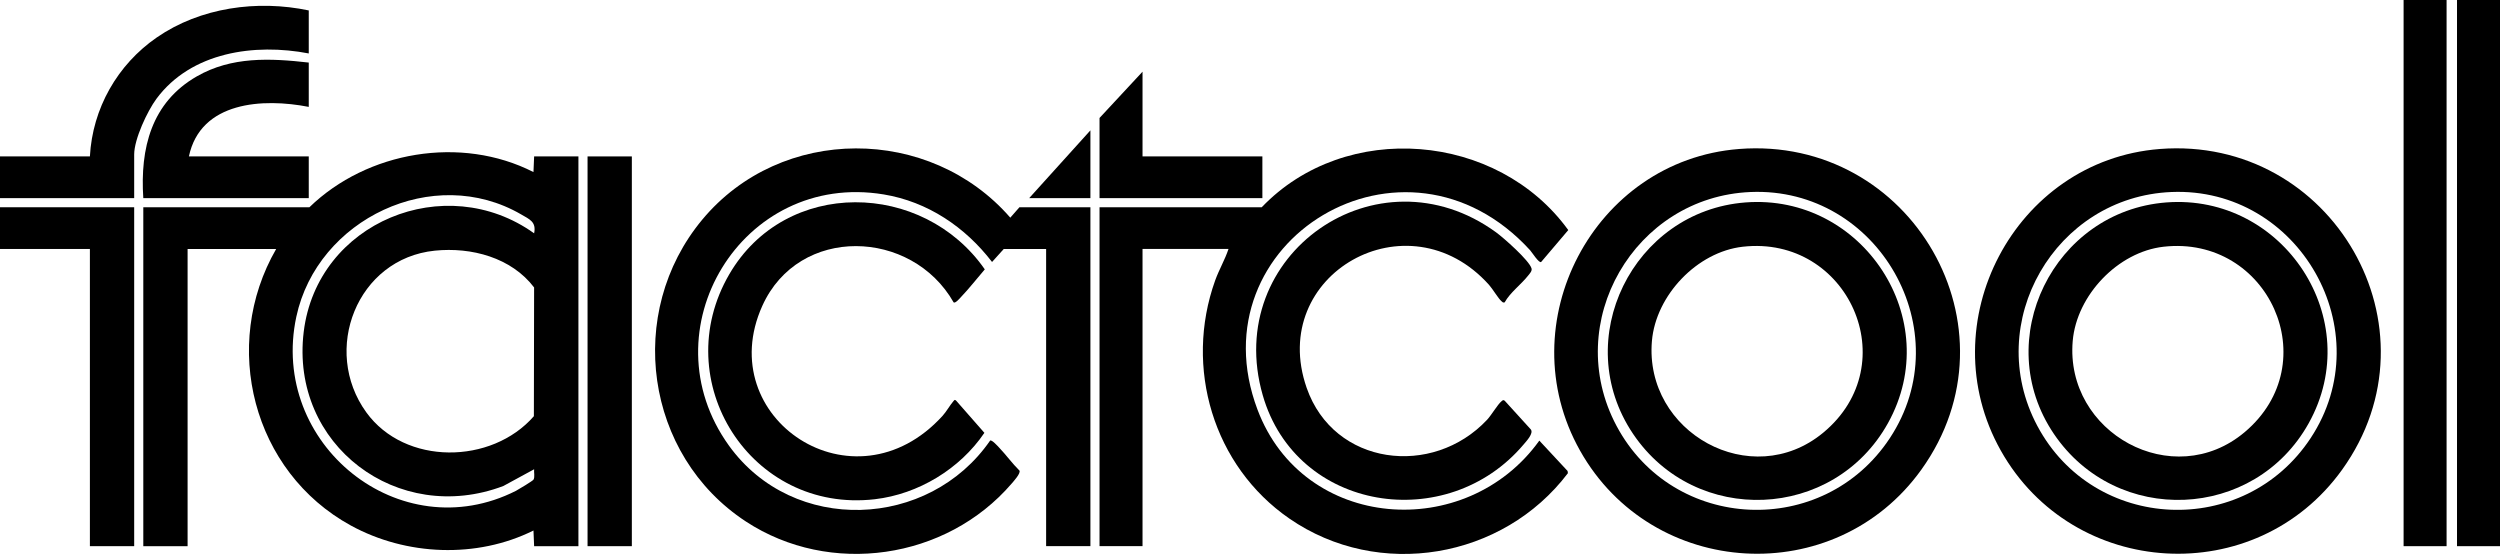 <svg width="352" height="78" viewBox="0 0 352 78" fill="none" xmlns="http://www.w3.org/2000/svg">
<path d="M352 0H345.947V76.901H352V0Z" fill="black"/>
<path d="M43.564 29.182C51.699 21.292 64.919 19.032 75.112 24.228L75.205 22.024H81.442V76.901H75.205L75.112 74.696C67.122 78.675 57.189 78.255 49.403 73.995C35.579 66.432 31.039 48.653 38.886 35.055H26.413V76.901H20.177V29.182H43.564ZM75.204 32.852C75.537 31.235 74.567 30.881 73.375 30.188C61.05 23.026 44.675 30.828 41.724 44.591C37.883 62.506 56.287 77.38 72.647 69.108C72.986 68.935 75.016 67.702 75.114 67.538C75.338 67.166 75.156 66.503 75.205 66.072L70.869 68.43C56.065 74.048 40.824 62.695 42.762 46.731C44.642 31.248 62.719 23.907 75.204 32.851V32.852ZM61.226 35.292C50.255 36.409 45.24 49.306 51.574 58.057C57.018 65.58 69.229 65.419 75.169 58.6L75.202 40.473C71.999 36.263 66.375 34.769 61.228 35.292H61.226Z" fill="black"/>
<path d="M177.651 29.181C189.483 16.828 210.874 18.652 220.812 32.395L216.993 36.888C216.692 37.103 215.691 35.51 215.44 35.234C197.757 15.89 168.122 33.929 177.055 57.673C183.497 74.795 206.439 76.388 216.738 62.039L220.715 66.314L220.761 66.622C211.604 78.71 194.116 81.694 181.538 73.011C170.83 65.618 166.706 51.747 171.09 39.5C171.637 37.973 172.484 36.547 172.974 35.053H160.868V76.898H154.814V29.181H177.651Z" fill="black"/>
<path d="M153.53 29.181V76.9H147.294V35.055H141.332L139.681 36.886C135.905 31.969 130.629 28.401 124.427 27.375C104.43 24.072 90.941 46.525 102.643 62.754C111.708 75.324 130.774 74.533 139.408 62.036C139.646 61.871 140.487 62.823 140.694 63.04C141.657 64.047 142.539 65.275 143.543 66.261C143.735 66.648 142.73 67.751 142.435 68.094C133.226 78.802 116.868 81.199 105.008 73.419C90.785 64.09 87.997 44.011 98.874 30.931C109.995 17.556 130.937 17.639 142.249 30.648L143.533 29.183H153.53V29.181Z" fill="black"/>
<path d="M304.088 20.978C328.35 19.082 344.079 46.196 329.772 66.131C317.627 83.053 291.894 81.544 281.715 63.444C271.63 45.509 283.638 22.578 304.088 20.98V20.978ZM305.737 27.035C289.386 27.708 279.107 45.403 286.851 59.957C294.827 74.946 315.974 75.877 325.335 61.693C335.3 46.592 323.695 26.295 305.737 27.035Z" fill="black"/>
<path d="M244.841 20.978C269.112 19.082 284.832 46.194 270.524 66.131C258.381 83.051 232.648 81.548 222.468 63.444C212.387 45.517 224.388 22.578 244.841 20.98V20.978ZM246.49 27.035C230.139 27.708 219.859 45.403 227.604 59.957C235.577 74.942 256.725 75.879 266.087 61.693C276.053 46.592 264.457 26.295 246.49 27.035Z" fill="black"/>
<path d="M134.273 42.578C128.373 32.201 112.475 31.658 107.333 43.064C100.205 58.874 120.23 72.281 132.714 58.549C133.276 57.931 133.745 57.055 134.261 56.461C134.424 56.272 134.444 56.249 134.642 56.431L138.602 60.942C135.159 66.026 129.302 69.581 123.172 70.292C105.715 72.312 93.91 53.663 102.691 38.603C110.622 24.999 129.97 25.434 138.659 37.927C137.542 39.221 136.465 40.616 135.284 41.849C135.126 42.015 134.517 42.743 134.275 42.58L134.273 42.578Z" fill="black"/>
<path d="M211.856 42.578C211.598 42.641 211.556 42.538 211.396 42.4C210.949 42.013 210.169 40.681 209.653 40.106C198.264 27.407 178.414 38.612 183.975 54.603C187.8 65.599 201.707 67.287 209.386 59.1C209.965 58.483 210.89 56.923 211.392 56.518C211.554 56.388 211.647 56.242 211.864 56.424L215.54 60.466C215.963 61.014 214.927 62.105 214.522 62.585C203.787 75.29 182.521 72.087 177.794 55.648C172.089 35.808 193.948 20.6 210.633 32.701C211.702 33.475 215.334 36.681 215.642 37.801C215.742 38.163 215.376 38.528 215.155 38.81C214.184 40.047 212.618 41.189 211.855 42.577L211.856 42.578Z" fill="black"/>
<path d="M344.479 0H338.426V76.901H344.479V0Z" fill="black"/>
<path d="M18.893 29.182V76.9H12.657V35.055H0V29.182H18.893Z" fill="black"/>
<path d="M43.473 1.469V7.525C35.858 6.059 26.927 7.318 22.043 13.888C20.744 15.636 18.893 19.594 18.893 21.749V27.897H0V22.024H12.657C13.025 15.257 16.532 9.104 22.063 5.282C28.2 1.041 36.229 -0.055 43.473 1.469Z" fill="black"/>
<path d="M88.963 22.024H82.727V76.901H88.963V22.024Z" fill="black"/>
<path d="M43.473 8.81V15.05C37.062 13.793 28.235 14.257 26.597 22.024H43.473V27.898H20.177C19.713 20.874 21.309 14.424 27.713 10.752C32.619 7.938 38.021 8.19 43.473 8.81Z" fill="black"/>
<path d="M160.868 22.024H177.743V27.898H154.814V16.61L160.868 10.095V22.024Z" fill="black"/>
<path d="M153.53 18.354V27.897H144.909L153.53 18.354Z" fill="black"/>
<path d="M305.005 28.503C321.492 27.235 333.213 44.968 325.067 59.588C317.422 73.309 298.006 74.118 289.192 61.1C280.197 47.811 289.187 29.72 305.005 28.503ZM304.635 34.739C298.206 35.464 292.395 41.57 291.839 47.998C290.72 60.944 305.965 69.345 316.052 60.845C327.628 51.087 319.362 33.078 304.635 34.739Z" fill="black"/>
<path d="M245.758 28.503C262.244 27.235 273.965 44.968 265.819 59.588C258.178 73.303 238.736 74.126 229.944 61.1C220.964 47.796 229.928 29.721 245.758 28.503ZM245.387 34.739C238.958 35.464 233.147 41.57 232.591 47.998C231.478 60.882 246.585 69.297 256.703 60.928C268.42 51.237 260.184 33.069 245.387 34.739Z" fill="black"/>
</svg>
